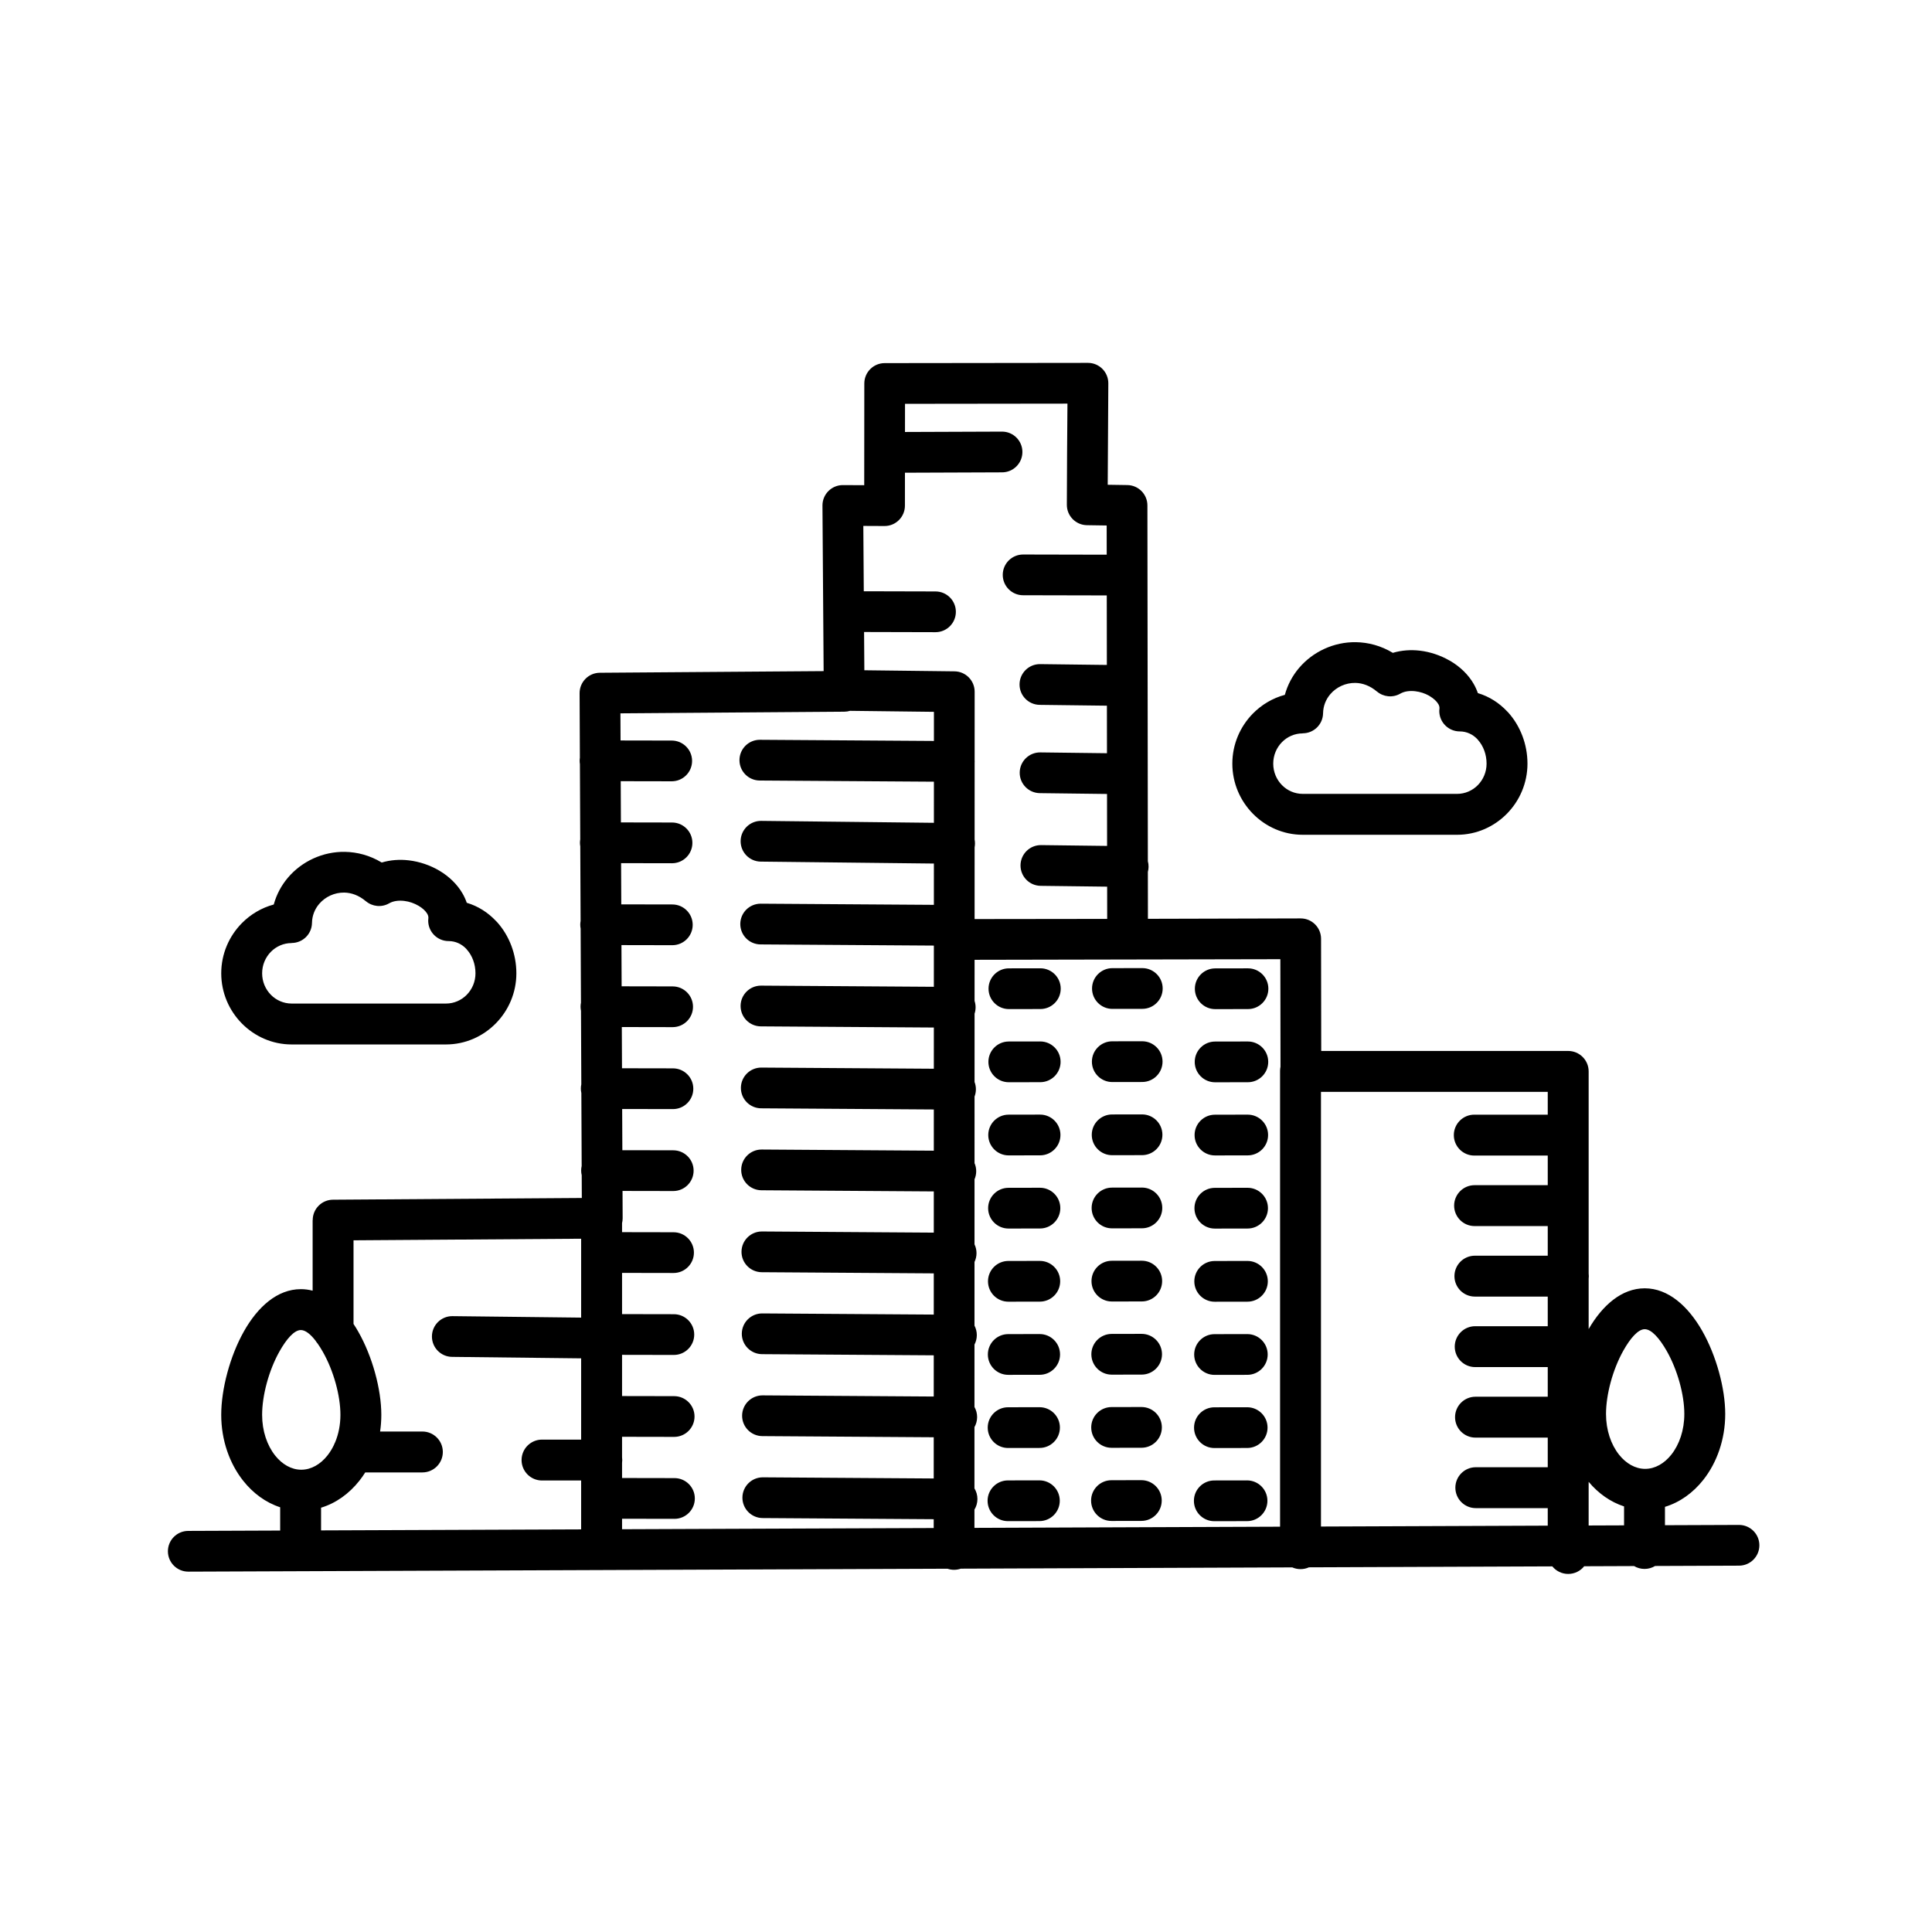 <?xml version="1.0" encoding="UTF-8"?>
<!DOCTYPE svg PUBLIC "-//W3C//DTD SVG 1.1//EN" "http://www.w3.org/Graphics/SVG/1.1/DTD/svg11.dtd">
<!-- Creator: CorelDRAW 2020 (64-Bit) -->
<svg xmlns="http://www.w3.org/2000/svg" xml:space="preserve" width="50mm" height="50mm" version="1.1" style="shape-rendering:geometricPrecision; text-rendering:geometricPrecision; image-rendering:optimizeQuality; fill-rule:evenodd; clip-rule:evenodd"
viewBox="0 0 5000 5000"
 xmlns:xlink="http://www.w3.org/1999/xlink"
 xmlns:xodm="http://www.corel.com/coreldraw/odm/2003">
 <defs>
  <style type="text/css">
   <![CDATA[
    .fil0 {fill:black;fill-rule:nonzero}
   ]]>
  </style>
 </defs>
 <g id="Слой_x0020_1">
  <path class="fil0" d="M487.26 4067.39c-29.11,0 -52.71,-23.6 -52.71,-52.71 0,-29.11 23.6,-52.71 52.71,-52.71l237.81 -0.92 0 -60.25c-37.15,-12.05 -70.03,-36.15 -95.78,-68.71 -35.06,-44.3 -56.76,-104.65 -56.76,-170.5 0,-66.45 22.55,-151.69 58.52,-215.68 35.75,-63.58 86.52,-109.59 147.51,-109.59 10.47,0 20.65,1.37 30.53,3.95l0 -182.72 0.21 0c0.01,-29.01 23.46,-52.6 52.5,-52.71l643.93 -4.47 -0.26 -58.83c-0.93,-3.91 -1.42,-7.99 -1.42,-12.19 0,-4.04 0.46,-7.97 1.31,-11.74l-0.83 -188.83c-0.82,-3.71 -1.26,-7.56 -1.26,-11.51 0,-3.79 0.4,-7.49 1.16,-11.05l-0.83 -190.2c-0.73,-3.5 -1.12,-7.13 -1.12,-10.84 0,-3.55 0.35,-7.02 1.02,-10.38l-0.84 -191.6c-0.63,-3.27 -0.97,-6.65 -0.97,-10.1 0,-3.3 0.31,-6.52 0.88,-9.65l-0.85 -193.1c-0.54,-3.03 -0.82,-6.14 -0.82,-9.33 0,-3.02 0.26,-5.97 0.74,-8.85l-0.85 -194.79c-0.45,-2.75 -0.68,-5.57 -0.68,-8.45 0,-2.72 0.21,-5.4 0.6,-8.01l-0.73 -166.9c-0.11,-29.11 23.39,-52.81 52.5,-52.92l579.05 -4.26 -3.03 -428.93c0.11,-29.11 23.81,-52.61 52.92,-52.5l55.16 0.27 0.24 -263.23c0,-29.11 23.6,-52.71 52.71,-52.71l526.28 -0.63c29.11,0.11 52.61,23.81 52.5,52.92l-1.56 262.53 50.62 0.76c28.82,0.34 52.09,23.81 52.09,52.71l1.16 920.74c1.25,4.6 1.89,9.45 1.83,14.46 -0.05,4.53 -0.68,8.92 -1.8,13.1l0.15 121.54 395.36 -1.03c29.11,0 52.71,23.6 52.71,52.71l0.43 290.32 639.18 0c29.22,0 52.92,23.7 52.92,52.92l0 523.1c0.28,2.22 0.43,4.48 0.43,6.77 0,2.29 -0.15,4.55 -0.43,6.77l0 130.15c35.61,-61.43 85.5,-105.46 145.15,-105.46 60.86,0 112.24,46.19 148.61,109.92 36.51,64 59.7,149.03 59.7,215.35 0,65.85 -21.7,126.2 -56.76,170.5 -26.54,33.56 -60.65,58.13 -99.2,69.79l0 47.53 191.61 -0.74c29.11,0 52.71,23.6 52.71,52.71 0,29.11 -23.6,52.71 -52.71,52.71l-217.16 0.84c-7.99,4.84 -17.35,7.62 -27.37,7.62 -9.87,0 -19.1,-2.71 -27.01,-7.41l-129.15 0.5c-9.7,12.12 -24.61,19.89 -41.34,19.89 -16.58,0 -31.38,-7.63 -41.09,-19.57l-629.88 2.43c-6.64,3 -14.01,4.67 -21.77,4.67 -7.61,0 -14.84,-1.61 -21.38,-4.5l-857.85 3.31c-5.44,1.9 -11.29,2.94 -17.39,2.94 -5.95,0 -11.68,-0.99 -17.02,-2.81l-1964.84 7.59zm343.65 -106.75l673.08 -2.6 0 -126.51 -101.24 0c-29.22,0 -52.92,-23.7 -52.92,-52.92 0,-29.22 23.7,-52.92 52.92,-52.92l101.24 0 0 -210.29 -333.84 -3.81c-29.11,-0.22 -52.52,-24.01 -52.3,-53.12 0.22,-29.11 24.01,-52.52 53.12,-52.3l333.02 3.8 0 -204.17 -589.06 4.09 0 216.46c4.25,6.4 8.32,13.04 12.23,19.89 36.51,64 59.7,149.03 59.7,215.35 0,14.7 -1.08,29.13 -3.16,43.17l109.42 0c29.22,0 52.92,23.7 52.92,52.92 0,29.22 -23.7,52.92 -52.92,52.92l-147.85 0c-4.72,7.52 -9.79,14.69 -15.17,21.49 -26.54,33.56 -60.65,58.13 -99.19,69.79l0 58.76zm778.92 -3.01l806.59 -3.11 0.01 -22.83 -442.56 -2.97c-29.11,-0.11 -52.61,-23.81 -52.5,-52.92 0.11,-29.11 23.81,-52.61 52.92,-52.5l442.17 2.96 0.02 -106.65 -443.4 -2.97c-29.11,-0.11 -52.61,-23.81 -52.5,-52.92 0.11,-29.11 23.81,-52.61 52.92,-52.5l443.01 2.97 0.03 -106.65 -444.25 -2.99c-29.11,-0.11 -52.61,-23.81 -52.5,-52.92 0.11,-29.11 23.81,-52.61 52.92,-52.5l443.86 2.98 0.02 -106.65 -445.09 -2.99c-29.11,-0.11 -52.61,-23.81 -52.5,-52.92 0.11,-29.11 23.81,-52.61 52.92,-52.5l444.7 2.99 0.03 -106.66 -445.94 -2.99c-29.11,-0.11 -52.61,-23.81 -52.5,-52.92 0.11,-29.11 23.81,-52.61 52.92,-52.5l445.54 2.99 0.03 -106.66 -446.78 -2.99c-29.11,-0.11 -52.61,-23.81 -52.5,-52.92 0.11,-29.11 23.81,-52.61 52.92,-52.5l446.39 2.99 0.03 -106.65 -447.63 -3c-29.11,-0.11 -52.61,-23.81 -52.5,-52.92 0.11,-29.11 23.81,-52.61 52.92,-52.5l447.23 3 0.03 -106.66 -448.46 -3.01c-29.11,-0.11 -52.61,-23.81 -52.5,-52.92 0.11,-29.11 23.81,-52.61 52.92,-52.5l448.07 3.01 0.03 -106.88 -447.86 -5c-29.11,-0.22 -52.52,-24.01 -52.3,-53.12 0.22,-29.11 24.01,-52.52 53.12,-52.3l447.06 4.99 0.03 -106.42 -450.7 -3.02c-29.11,-0.11 -52.61,-23.81 -52.5,-52.92 0.11,-29.11 23.81,-52.61 52.92,-52.5l450.31 3.01 0.02 -75.35 -217.11 -2.59c-4.76,1.43 -9.81,2.22 -15.04,2.24l-579.19 4.26 0.31 70.19 132.43 0.25c29.11,0 52.71,23.6 52.71,52.71 0,29.11 -23.6,52.71 -52.71,52.71l-131.97 -0.25 0.47 106.67 132.29 0.24c29.11,0 52.71,23.6 52.71,52.71 0,29.11 -23.6,52.71 -52.71,52.71l-131.82 -0.24 0.47 106.66 132.14 0.25c29.11,0 52.71,23.6 52.71,52.71 0,29.11 -23.6,52.71 -52.71,52.71l-131.68 -0.25 0.47 106.66 132 0.25c29.11,0 52.71,23.6 52.71,52.71 0,29.11 -23.6,52.71 -52.71,52.71l-131.54 -0.25 0.47 106.67 131.86 0.24c29.11,0 52.71,23.6 52.71,52.71 0,29.11 -23.6,52.71 -52.71,52.71l-131.39 -0.24 0.47 106.66 131.71 0.24c29.11,0 52.71,23.6 52.71,52.71 0,29.11 -23.6,52.71 -52.71,52.71l-131.25 -0.24 0.31 70.34c0.02,4.46 -0.52,8.79 -1.55,12.93l0 23.39 133.27 0.24c29.11,0 52.71,23.6 52.71,52.71 0,29.11 -23.6,52.71 -52.71,52.71l-133.27 -0.24 0 106.66 134.06 0.25c29.11,0 52.71,23.6 52.71,52.71 0,29.11 -23.6,52.71 -52.71,52.71l-134.06 -0.25 0 106.66 134.85 0.25c29.11,0 52.71,23.6 52.71,52.71 0,29.11 -23.6,52.71 -52.71,52.71l-134.85 -0.25 0 52.79c0.34,2.43 0.52,4.9 0.52,7.42 0,2.52 -0.18,4.99 -0.52,7.42l0 39.03 135.64 0.25c29.11,0 52.71,23.6 52.71,52.71 0,29.11 -23.6,52.71 -52.71,52.71l-135.64 -0.25 0 27.15zm912.01 -3.52l790.98 -3.05 0 -1179.5c0,-3.73 0.39,-7.37 1.12,-10.88l-0.41 -278.28c-263.78,0.68 -527.53,1.23 -791.31,1.56l-0.03 106.41c1.74,5.26 2.67,10.89 2.65,16.73 -0.02,5.71 -0.95,11.2 -2.65,16.34l-0.05 176.67c2.27,5.92 3.51,12.35 3.48,19.07 -0.02,6.58 -1.26,12.88 -3.49,18.68l-0.04 172.26c2.8,6.48 4.35,13.63 4.32,21.14 -0.03,7.38 -1.57,14.39 -4.33,20.75l-0.05 168.35c3.34,6.96 5.2,14.76 5.17,22.99 -0.03,8.1 -1.89,15.76 -5.18,22.6l-0.04 164.81c3.87,7.37 6.04,15.77 6.01,24.67 -0.03,8.77 -2.21,17.02 -6.02,24.28l-0.05 161.58c4.4,7.74 6.9,16.69 6.86,26.22 -0.04,9.39 -2.53,18.2 -6.87,25.82l-0.04 158.61c4.92,8.06 7.74,17.52 7.7,27.65 -0.04,9.99 -2.85,19.32 -7.71,27.26l-0.02 47.26zm896.82 -3.46l586.9 -2.27 0 -45.35 -186.18 0c-29.22,0 -52.92,-23.7 -52.92,-52.92 0,-29.22 23.7,-52.92 52.92,-52.92l186.18 0 0 -76.64 -186.97 0c-29.22,0 -52.92,-23.7 -52.92,-52.92 0,-29.22 23.7,-52.92 52.92,-52.92l186.97 0 0 -76.65 -187.76 0c-29.22,0 -52.92,-23.7 -52.92,-52.92 0,-29.22 23.7,-52.92 52.92,-52.92l187.76 0 0 -76.64 -188.55 0c-29.22,0 -52.92,-23.7 -52.92,-52.92 0,-29.22 23.7,-52.92 52.92,-52.92l188.55 0 0 -76.65 -189.34 0c-29.22,0 -52.92,-23.7 -52.92,-52.92 0,-29.22 23.7,-52.92 52.92,-52.92l189.34 0 0 -76.64 -190.13 0c-29.22,0 -52.92,-23.7 -52.92,-52.92 0,-29.22 23.7,-52.92 52.92,-52.92l190.13 0 0 -59.06 -586.9 0 0 1124.94zm692.74 -2.68l91.66 -0.35 0 -49.02c-35.19,-11.42 -66.56,-33.65 -91.66,-63.65l0 113.02zm201.98 -451.85c-18.58,-32.56 -39.28,-56.16 -56.83,-56.16 -17.16,0 -37.26,23.28 -55.33,55.43 -27.57,49.05 -44.86,113.86 -44.86,164 0,41.8 12.85,78.95 33.6,105.18 18,22.75 42.01,36.84 67.73,36.84 25.71,0 49.73,-14.09 67.73,-36.84 20.75,-26.23 33.6,-63.38 33.6,-105.18 0,-49.89 -17.73,-114.35 -45.64,-163.27zm-3478 2.2c-4.3,-7.55 -8.72,-14.61 -13.19,-21.01 -2.04,-2.33 -3.88,-4.83 -5.49,-7.5 -13.06,-16.94 -26.31,-27.65 -38.14,-27.65 -17.15,0 -37.25,23.27 -55.33,55.43 -27.57,49.05 -44.86,113.86 -44.86,164 0,41.8 12.85,78.95 33.6,105.18 18,22.75 42.02,36.84 67.73,36.84 25.71,0 49.72,-14.09 67.72,-36.84 6.33,-8 11.93,-17.02 16.65,-26.87 0.92,-2.6 2.04,-5.1 3.35,-7.49 8.68,-20.83 13.6,-44.93 13.6,-70.82 0,-49.89 -17.73,-114.35 -45.64,-163.27zm-80.69 -901.13l399.56 0c20.9,0 39.9,-8.67 53.63,-22.62 13.97,-14.18 22.65,-33.89 22.65,-55.65 0,-23.81 -8.35,-45.93 -22.41,-61.59l-1.94 -2.29c-11.66,-11.99 -27.29,-19.52 -45.1,-19.52 -29.22,0 -52.92,-23.7 -52.92,-52.92 0,-2.51 0.18,-4.97 0.52,-7.38 0.07,-3.43 -1.01,-6.93 -2.93,-10.27 -4.33,-7.52 -12.22,-14.65 -22.18,-20.57 -11.27,-6.7 -24.38,-11.27 -37.61,-12.82 -14.19,-1.66 -28.01,0.03 -38.77,6.22 -19.77,11.36 -43.83,8.47 -60.29,-5.45l-0.07 0.08c-17.89,-15.2 -37.42,-22.1 -55.9,-22.4 -12.56,-0.2 -24.89,2.5 -36.04,7.59 -11.08,5.05 -21.04,12.52 -28.96,21.84 -11.18,13.15 -18.22,30.06 -18.53,49.12 -0.45,28.83 -23.98,51.88 -52.71,51.88l0 0.21c-20.91,0 -39.91,8.67 -53.64,22.62 -13.97,14.18 -22.65,33.89 -22.65,55.65 0,21.76 8.68,41.47 22.65,55.65 13.73,13.95 32.73,22.62 53.64,22.62zm272.06 105.84l-272.06 0c-50.16,0 -95.79,-20.86 -128.88,-54.46 -32.86,-33.35 -53.25,-79.26 -53.25,-129.65 0,-50.39 20.39,-96.3 53.25,-129.65 22.57,-22.92 50.97,-39.9 82.66,-48.39 7.19,-26.31 20,-49.85 36.84,-69.66 17.92,-21.1 40.51,-38.02 65.76,-49.52 25.16,-11.48 53.01,-17.58 81.52,-17.11 32.09,0.53 64.82,9.19 95.31,27.61 22.83,-6.8 46.76,-8.37 70.04,-5.64 28.18,3.3 55.8,12.86 79.37,26.88 24.88,14.8 46.04,35.1 59.8,59.01 4.42,7.69 8.08,15.68 10.87,23.94 29.23,8.63 54.88,25.14 75.53,47.03l3.15 3.21c31.18,34.74 49.71,82.28 49.71,132.29 0,50.39 -20.39,96.3 -53.25,129.65 -33.09,33.6 -78.72,54.46 -128.87,54.46l-127.5 0zm2344.64 -648.48l399.56 0c20.9,0 39.9,-8.67 53.63,-22.62 13.97,-14.18 22.65,-33.88 22.65,-55.65 0,-23.81 -8.35,-45.93 -22.41,-61.59l-1.95 -2.3c-11.66,-11.99 -27.28,-19.51 -45.09,-19.51 -29.22,0 -52.92,-23.7 -52.92,-52.92 0,-2.51 0.18,-4.97 0.52,-7.39 0.07,-3.42 -1,-6.92 -2.93,-10.26 -4.37,-7.6 -12.34,-14.79 -22.38,-20.77l-2.12 -1.34c-10.5,-5.82 -22.7,-9.81 -35.26,-11.28 -14.2,-1.66 -28.04,0.03 -38.79,6.22 -19.77,11.36 -43.83,8.47 -60.29,-5.45l-0.07 0.08c-17.88,-15.19 -37.42,-22.1 -55.88,-22.4 -12.58,-0.2 -24.92,2.51 -36.06,7.58 -11.08,5.05 -21.04,12.52 -28.97,21.85 -11.17,13.16 -18.22,30.06 -18.53,49.11 -0.45,28.83 -23.98,51.88 -52.71,51.88l0 0.21c-20.9,0 -39.9,8.67 -53.63,22.62 -13.96,14.18 -22.65,33.89 -22.65,55.66 0,21.77 8.68,41.47 22.65,55.65 13.73,13.95 32.73,22.62 53.63,22.62zm272.07 105.84l-272.07 0c-50.15,0 -95.78,-20.86 -128.87,-54.46 -32.86,-33.35 -53.25,-79.27 -53.25,-129.65 0,-50.38 20.41,-96.3 53.25,-129.66 22.57,-22.92 50.97,-39.9 82.66,-48.39 7.19,-26.31 20.01,-49.84 36.83,-69.65 17.94,-21.1 40.53,-38.02 65.77,-49.53 25.16,-11.46 53.02,-17.57 81.54,-17.1 32.08,0.53 64.81,9.19 95.28,27.6 22.85,-6.8 46.79,-8.36 70.07,-5.63 26.6,3.12 52.96,12.02 76,25.13l3.56 1.95c24.79,14.77 45.86,34.98 59.58,58.81 4.42,7.69 8.09,15.68 10.88,23.94 29.22,8.63 54.87,25.15 75.52,47.03l3.15 3.21c31.18,34.74 49.71,82.28 49.71,132.29 0,50.38 -20.39,96.3 -53.25,129.65 -33.09,33.6 -78.72,54.46 -128.87,54.46l-127.49 0zm-778.08 217.72l-0.1 -83.45 -172.09 -2.12c-29.11,-0.34 -52.43,-24.22 -52.09,-53.33 0.34,-29.11 24.22,-52.43 53.33,-52.09l170.72 2.1 -0.17 -134.44 -173.88 -2.14c-29.11,-0.34 -52.43,-24.22 -52.09,-53.33 0.34,-29.11 24.22,-52.43 53.33,-52.09l172.51 2.12 -0.16 -123.04 -174 -2.14c-29.11,-0.34 -52.43,-24.22 -52.09,-53.33 0.34,-29.11 24.22,-52.43 53.33,-52.09l172.63 2.12 -0.23 -179.91 -216.49 -0.46c-29.11,0 -52.71,-23.6 -52.71,-52.71 0,-29.11 23.6,-52.71 52.71,-52.71l216.36 0.46 -0.09 -75.57 -51 -0.77c-28.97,-0.34 -52.21,-24 -52.09,-52.92 0,-87.17 1.04,-174.5 1.56,-261.68l-420.39 0.51 -0.07 72.86 251.17 -0.94c29.11,0 52.71,23.6 52.71,52.71 0,29.11 -23.6,52.71 -52.71,52.71l-251.26 0.94 -0.08 85.26c0,29.11 -23.6,52.71 -52.71,52.71l-54.94 -0.26 1.19 169.12 185.59 0.46c29.11,0 52.71,23.6 52.71,52.71 0,29.11 -23.6,52.71 -52.71,52.71l-184.84 -0.46 0.7 99 233.37 2.79c28.9,0.34 52.09,23.88 52.09,52.71l-0.05 177.05 0.12 3.67 -0.12 3.28 -0.05 198.55c0.66,3.39 0.99,6.88 0.96,10.46 -0.02,3.31 -0.36,6.54 -0.96,9.67l-0.05 185.73 343.13 -0.43zm-254.34 233.38c-29.11,0 -52.71,-23.6 -52.71,-52.71 0,-29.11 23.6,-52.71 52.71,-52.71l81.39 -0.13c29.11,0 52.71,23.6 52.71,52.71 0,29.11 -23.6,52.71 -52.71,52.71l-81.39 0.13zm267.85 -0.5c-29.11,0 -52.71,-23.6 -52.71,-52.71 0,-29.11 23.6,-52.71 52.71,-52.71l77.41 -0.12c29.11,0 52.71,23.6 52.71,52.71 0,29.11 -23.6,52.71 -52.71,52.71l-77.41 0.12zm266.11 0.61c-29.11,0 -52.71,-23.6 -52.71,-52.71 0,-29.11 23.6,-52.71 52.71,-52.71l84.8 -0.14c29.11,0 52.71,23.6 52.71,52.71 0,29.11 -23.6,52.71 -52.71,52.71l-84.8 0.14zm-534.31 189.21c-29.11,0 -52.71,-23.6 -52.71,-52.71 0,-29.11 23.6,-52.71 52.71,-52.71l81.4 -0.13c29.11,0 52.71,23.6 52.71,52.71 0,29.11 -23.6,52.71 -52.71,52.71l-81.4 0.13zm267.85 -0.51c-29.11,0 -52.71,-23.6 -52.71,-52.71 0,-29.11 23.6,-52.71 52.71,-52.71l77.4 -0.12c29.11,0 52.71,23.6 52.71,52.71 0,29.11 -23.6,52.71 -52.71,52.71l-77.4 0.12zm266.12 0.62c-29.11,0 -52.71,-23.6 -52.71,-52.71 0,-29.11 23.6,-52.71 52.71,-52.71l84.79 -0.14c29.11,0 52.71,23.6 52.71,52.71 0,29.11 -23.6,52.71 -52.71,52.71l-84.79 0.14zm-534.32 189.2c-29.11,0 -52.71,-23.6 -52.71,-52.71 0,-29.11 23.6,-52.71 52.71,-52.71l81.39 -0.13c29.11,0 52.71,23.6 52.71,52.71 0,29.11 -23.6,52.71 -52.71,52.71l-81.39 0.13zm267.85 -0.5c-29.11,0 -52.71,-23.6 -52.71,-52.71 0,-29.11 23.6,-52.71 52.71,-52.71l77.41 -0.13c29.11,0 52.71,23.6 52.71,52.71 0,29.11 -23.6,52.71 -52.71,52.71l-77.41 0.13zm266.11 0.61c-29.11,0 -52.71,-23.6 -52.71,-52.71 0,-29.11 23.6,-52.71 52.71,-52.71l84.8 -0.14c29.11,0 52.71,23.6 52.71,52.71 0,29.11 -23.6,52.71 -52.71,52.71l-84.8 0.14zm-534.31 189.21c-29.11,0 -52.71,-23.6 -52.71,-52.71 0,-29.11 23.6,-52.71 52.71,-52.71l81.4 -0.13c29.11,0 52.71,23.6 52.71,52.71 0,29.11 -23.6,52.71 -52.71,52.71l-81.4 0.13zm267.85 -0.5c-29.11,0 -52.71,-23.6 -52.71,-52.71 0,-29.11 23.6,-52.71 52.71,-52.71l77.4 -0.13c29.11,0 52.71,23.6 52.71,52.71 0,29.11 -23.6,52.71 -52.71,52.71l-77.4 0.13zm266.12 0.61c-29.11,0 -52.71,-23.6 -52.71,-52.71 0,-29.11 23.6,-52.71 52.71,-52.71l84.79 -0.14c29.11,0 52.71,23.6 52.71,52.71 0,29.11 -23.6,52.71 -52.71,52.71l-84.79 0.14zm-534.32 189.2c-29.11,0 -52.71,-23.6 -52.71,-52.71 0,-29.11 23.6,-52.71 52.71,-52.71l81.39 -0.13c29.11,0 52.71,23.6 52.71,52.71 0,29.11 -23.6,52.71 -52.71,52.71l-81.39 0.13zm267.85 -0.5c-29.11,0 -52.71,-23.6 -52.71,-52.71 0,-29.11 23.6,-52.71 52.71,-52.71l77.41 -0.12c29.11,0 52.71,23.6 52.71,52.71 0,29.11 -23.6,52.71 -52.71,52.71l-77.41 0.12zm266.12 0.61c-29.11,0 -52.71,-23.6 -52.71,-52.71 0,-29.11 23.6,-52.71 52.71,-52.71l84.79 -0.14c29.11,0 52.71,23.6 52.71,52.71 0,29.11 -23.6,52.71 -52.71,52.71l-84.79 0.14zm-534.32 189.21c-29.11,0 -52.71,-23.6 -52.71,-52.71 0,-29.11 23.6,-52.71 52.71,-52.71l81.4 -0.13c29.11,0 52.71,23.6 52.71,52.71 0,29.11 -23.6,52.71 -52.71,52.71l-81.4 0.13zm267.85 -0.51c-29.11,0 -52.71,-23.6 -52.71,-52.71 0,-29.11 23.6,-52.71 52.71,-52.71l77.4 -0.12c29.11,0 52.71,23.6 52.71,52.71 0,29.11 -23.6,52.71 -52.71,52.71l-77.4 0.12zm266.12 0.62c-29.11,0 -52.71,-23.6 -52.71,-52.71 0,-29.11 23.6,-52.71 52.71,-52.71l84.8 -0.14c29.11,0 52.71,23.6 52.71,52.71 0,29.11 -23.6,52.71 -52.71,52.71l-84.8 0.14zm-534.32 189.2c-29.11,0 -52.71,-23.6 -52.71,-52.71 0,-29.11 23.6,-52.71 52.71,-52.71l81.39 -0.13c29.11,0 52.71,23.6 52.71,52.71 0,29.11 -23.6,52.71 -52.71,52.71l-81.39 0.13zm267.85 -0.5c-29.11,0 -52.71,-23.6 -52.71,-52.71 0,-29.11 23.6,-52.71 52.71,-52.71l77.41 -0.12c29.11,0 52.71,23.6 52.71,52.71 0,29.11 -23.6,52.71 -52.71,52.71l-77.41 0.12zm266.12 0.61c-29.11,0 -52.71,-23.6 -52.71,-52.71 0,-29.11 23.6,-52.71 52.71,-52.71l84.79 -0.13c29.11,0 52.71,23.6 52.71,52.71 0,29.11 -23.6,52.71 -52.71,52.71l-84.79 0.13zm-534.32 189.21c-29.11,0 -52.71,-23.6 -52.71,-52.71 0,-29.11 23.6,-52.71 52.71,-52.71l81.4 -0.13c29.11,0 52.71,23.6 52.71,52.71 0,29.11 -23.6,52.71 -52.71,52.71l-81.4 0.13zm267.85 -0.5c-29.11,0 -52.71,-23.6 -52.71,-52.71 0,-29.11 23.6,-52.71 52.71,-52.71l77.41 -0.13c29.11,0 52.71,23.6 52.71,52.71 0,29.11 -23.6,52.71 -52.71,52.71l-77.41 0.13zm266.12 0.61c-29.11,0 -52.71,-23.6 -52.71,-52.71 0,-29.11 23.6,-52.71 52.71,-52.71l84.8 -0.14c29.11,0 52.71,23.6 52.71,52.71 0,29.11 -23.6,52.71 -52.71,52.71l-84.8 0.14z"/>
 </g>
</svg>

